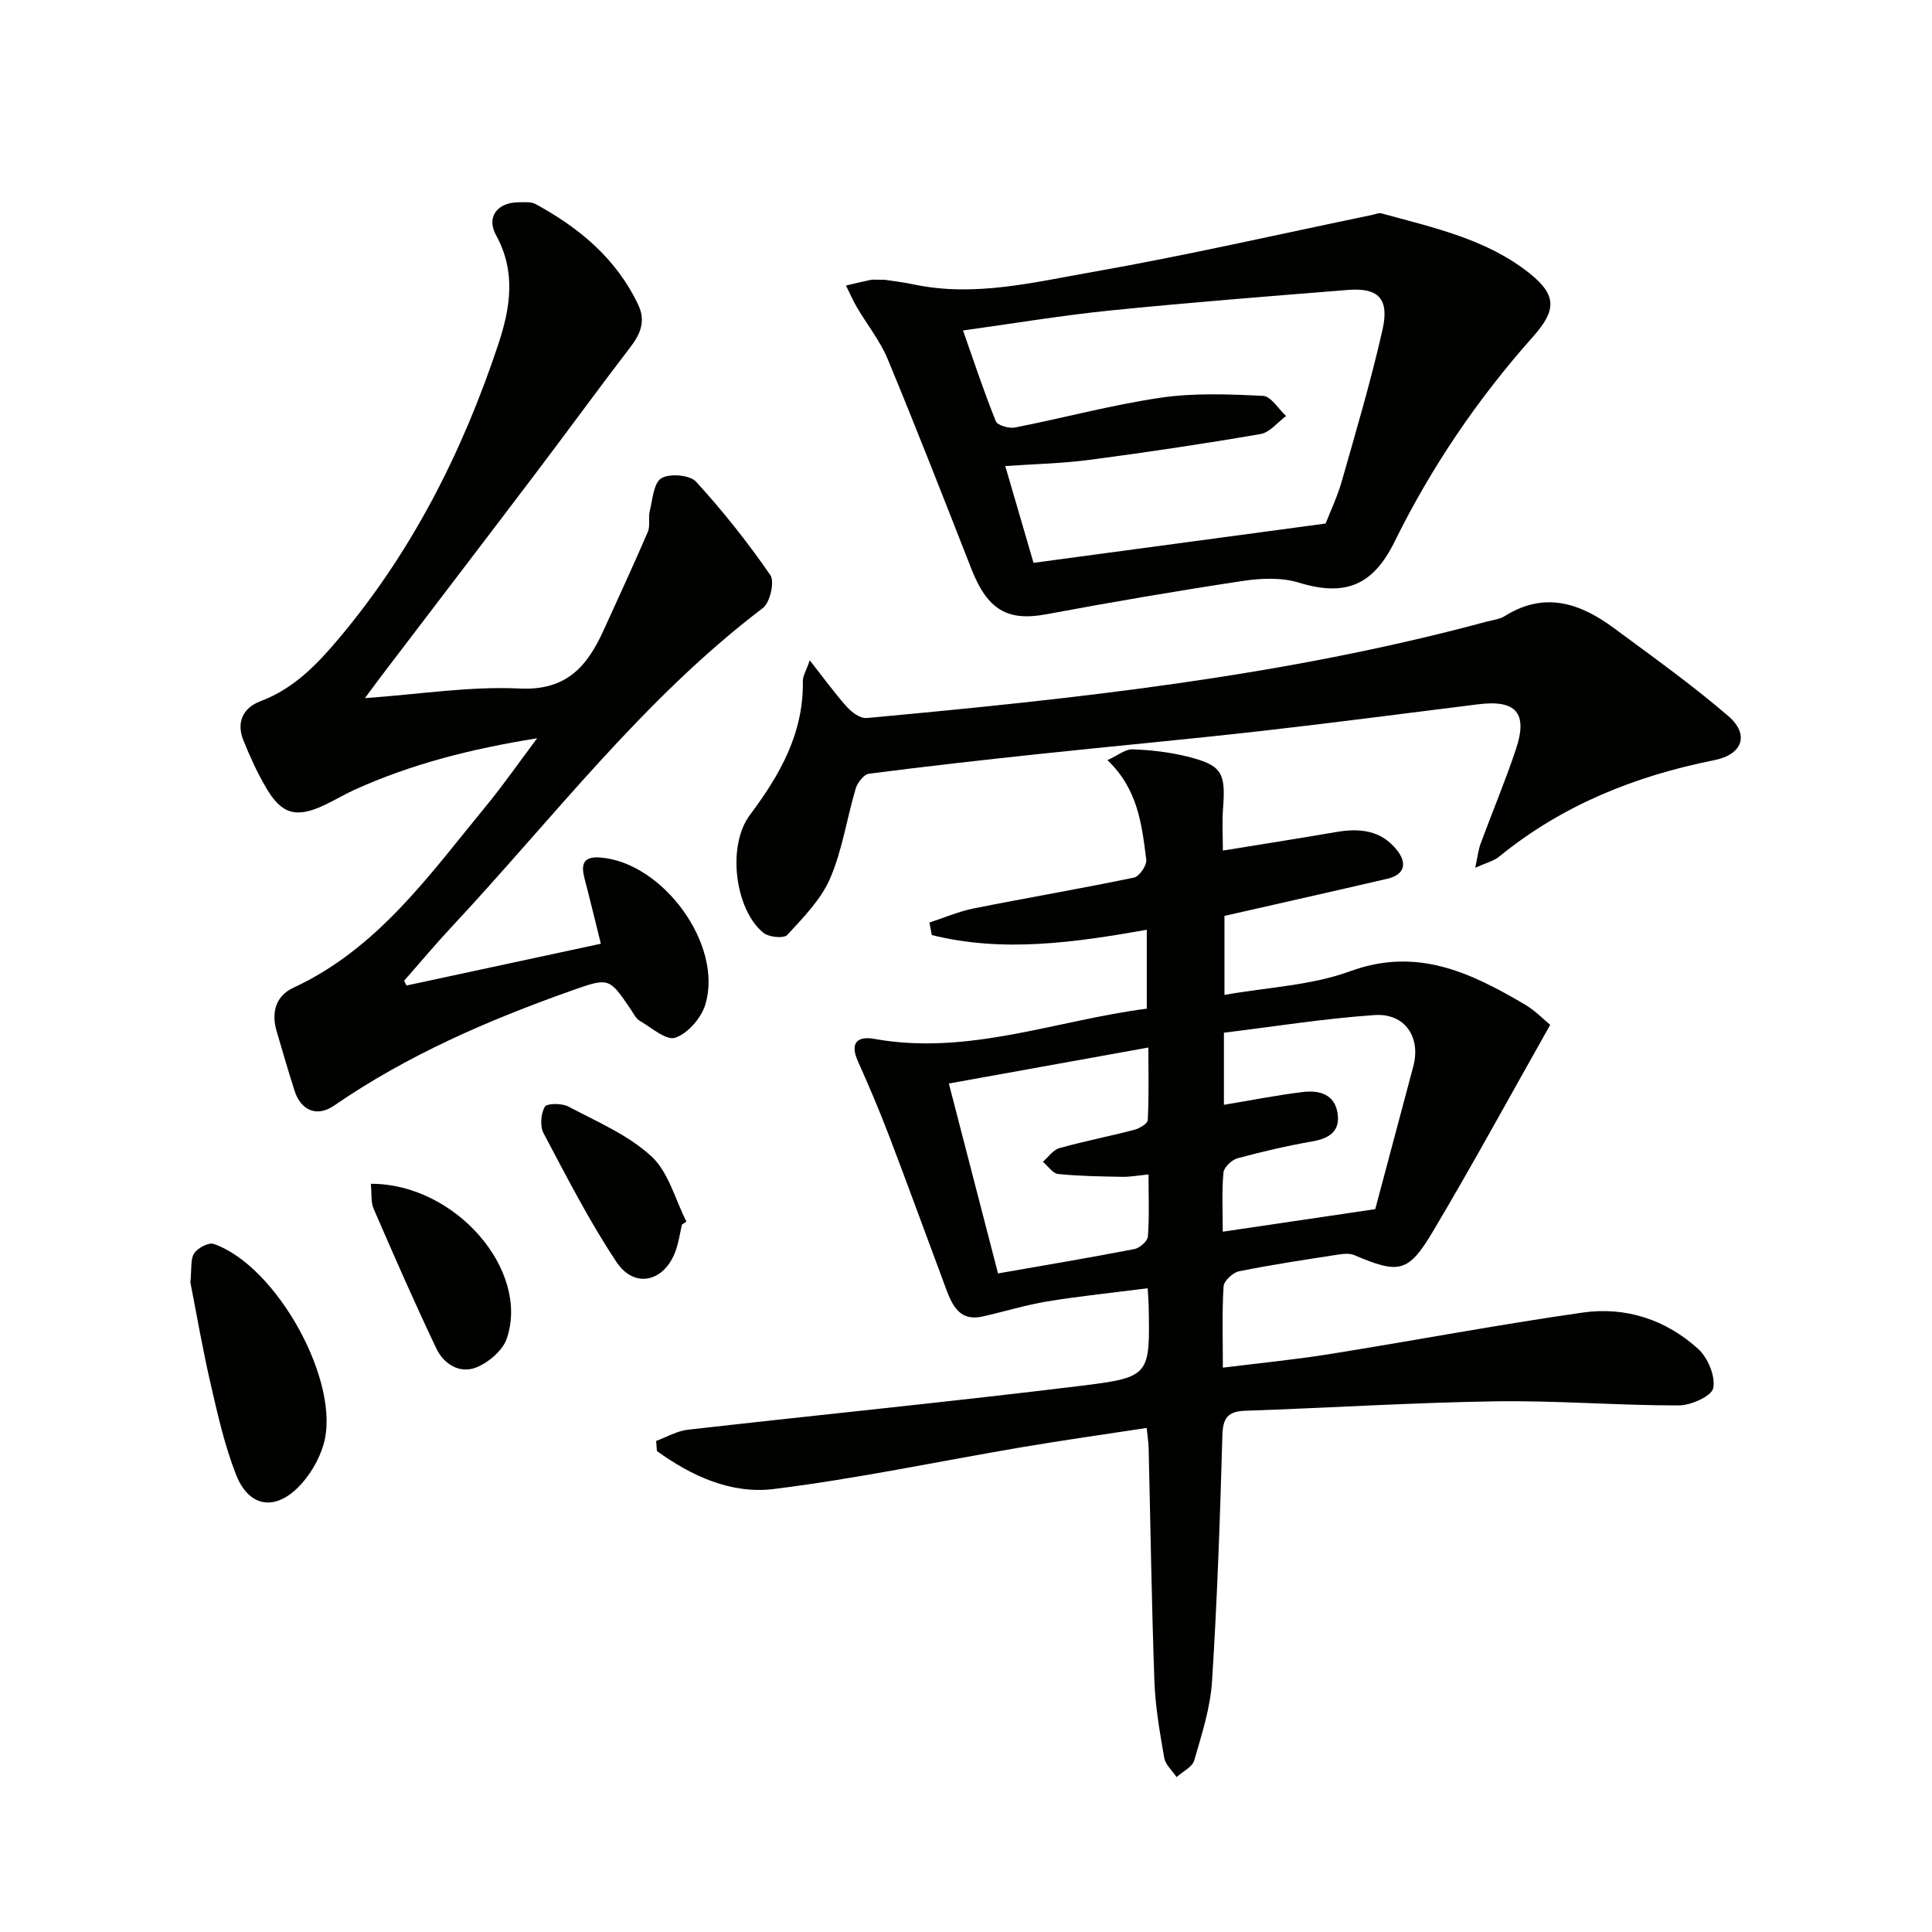 <svg enable-background="new 0 0 400 400" viewBox="0 0 400 400" xmlns="http://www.w3.org/2000/svg"><g fill="#010100"><path d="m135.85 298.33c2.18-.8 4.31-2.07 6.56-2.32 27.22-3.1 54.49-5.79 81.69-9.13 14.05-1.73 13.99-2.21 13.72-16.49-.02-.98-.11-1.95-.2-3.67-7.11.91-13.97 1.61-20.76 2.72-4.55.75-8.99 2.14-13.51 3.14-4.55 1.01-6.13-2.16-7.41-5.56-3.95-10.57-7.79-21.17-11.81-31.71-2.01-5.27-4.22-10.48-6.53-15.63-1.71-3.83-.02-5.21 3.42-4.59 19.36 3.5 37.42-3.78 56.41-6.26 0-5.46 0-10.69 0-16.33-14.88 2.62-29.74 4.79-44.52 1.09-.16-.86-.32-1.73-.48-2.59 3.05-.99 6.04-2.29 9.17-2.92 11.05-2.21 22.16-4.09 33.19-6.39 1.1-.23 2.67-2.53 2.53-3.69-.91-7.23-1.7-14.6-8.04-20.62 2.16-.98 3.71-2.3 5.21-2.24 3.79.14 7.63.58 11.31 1.49 7.17 1.78 8 3.32 7.42 10.72-.22 2.79-.04 5.61-.04 8.75 8.12-1.32 15.77-2.51 23.4-3.83 4.88-.84 9.33-.44 12.65 3.74 2.22 2.8 1.48 5.11-1.94 5.91-11.13 2.59-22.28 5.09-33.78 7.71v16.35c8.91-1.58 17.93-1.94 26.01-4.89 13.86-5.08 24.96.29 36.15 6.86 2.23 1.31 4.08 3.26 5.28 4.24-8.34 14.76-16.08 29-24.37 42.92-5.03 8.44-7.01 8.65-16.19 4.75-.95-.4-2.22-.29-3.3-.12-6.87 1.07-13.76 2.09-20.57 3.47-1.27.26-3.12 1.98-3.19 3.13-.34 5.28-.15 10.6-.15 16.82 7.65-.96 14.85-1.65 21.97-2.79 17.53-2.8 34.98-6.11 52.55-8.62 8.87-1.27 17.23 1.47 23.9 7.54 2 1.82 3.59 5.64 3.11 8.1-.33 1.66-4.62 3.59-7.14 3.59-12.64.01-25.28-1.04-37.91-.85-17.28.26-34.55 1.36-51.83 1.95-3.66.12-4.65 1.52-4.75 5.15-.48 16.95-1.06 33.91-2.14 50.84-.35 5.53-2.13 11.01-3.68 16.39-.4 1.39-2.4 2.33-3.67 3.47-.88-1.33-2.3-2.56-2.55-4-.91-5.23-1.84-10.51-2.03-15.8-.58-16.13-.81-32.28-1.2-48.42-.03-1.13-.22-2.26-.4-4.07-8.75 1.34-17.27 2.54-25.74 3.97-17.18 2.91-34.26 6.55-51.53 8.68-8.74 1.08-16.99-2.69-24.14-7.88-.05-.7-.1-1.39-.15-2.08zm60.6-74c3.49 13.48 6.84 26.4 10.18 39.32 9.69-1.7 18.98-3.25 28.22-5.04 1.11-.21 2.74-1.64 2.81-2.61.31-4.09.13-8.22.13-12.84-2.21.21-3.82.52-5.41.49-4.44-.08-8.9-.14-13.31-.59-1.12-.11-2.1-1.65-3.15-2.53 1.13-.97 2.11-2.45 3.41-2.82 5.1-1.43 10.33-2.44 15.46-3.78 1.09-.29 2.8-1.27 2.84-2.01.26-4.86.13-9.74.13-15.04-14.07 2.55-27.24 4.92-41.31 7.45zm88.28 26.01c2.5-9.39 5.17-19.46 7.87-29.53 1.62-6.03-1.68-11.08-8.02-10.65-10.47.72-20.87 2.39-31.18 3.65v14.93c5.65-.94 10.97-2 16.35-2.65 3.31-.4 6.56.39 7.18 4.38.58 3.73-1.69 5.22-5.19 5.84-5.22.91-10.4 2.11-15.52 3.5-1.2.33-2.82 1.87-2.92 2.97-.36 3.92-.14 7.9-.14 12.23 10.68-1.57 20.75-3.06 31.57-4.67z"/><path d="m84.16 204.04c13.08-2.81 26.16-5.63 40.24-8.65-1.16-4.66-2.22-9.08-3.37-13.47-.74-2.8-.41-4.64 3.14-4.39 13.06.92 25.66 18.14 21.84 30.51-.85 2.76-3.6 5.91-6.2 6.81-1.85.64-4.95-2.1-7.38-3.52-.8-.47-1.27-1.52-1.83-2.34-4.49-6.61-4.5-6.64-12.27-3.89-17.29 6.12-34.02 13.38-49.22 23.84-3.43 2.36-6.79 1.04-8.12-3.09-1.32-4.11-2.51-8.26-3.73-12.4-1.13-3.85-.14-7.27 3.46-8.94 17.52-8.12 28.21-23.41 39.91-37.63 3.46-4.2 6.57-8.68 10.58-14.03-13.89 2.23-26.14 5.38-37.8 10.66-2.11.96-4.11 2.17-6.21 3.16-5.85 2.75-8.85 1.97-12.09-3.54-1.84-3.13-3.36-6.47-4.72-9.85-1.5-3.73-.09-6.74 3.55-8.11 6.85-2.57 11.62-7.52 16.16-12.91 15.21-18.05 25.65-38.68 33.06-60.96 2.51-7.56 3.72-15.01-.47-22.63-2.08-3.79.36-6.81 4.76-6.79 1.16 0 2.5-.14 3.44.37 9.07 4.94 16.77 11.33 21.28 20.93 1.54 3.29.44 5.96-1.66 8.69-6.57 8.57-12.93 17.31-19.45 25.92-10.54 13.92-21.16 27.79-31.74 41.69-1.07 1.4-2.11 2.83-3.76 5.06 11.33-.8 21.73-2.49 32.03-1.99 9.7.47 13.98-4.59 17.37-12.04 3.08-6.78 6.22-13.54 9.16-20.38.55-1.27.06-2.95.41-4.36.59-2.39.81-5.81 2.4-6.76 1.72-1.03 5.88-.69 7.17.71 5.56 6.07 10.72 12.58 15.39 19.35.93 1.35-.06 5.69-1.55 6.82-24.78 18.81-43.45 43.54-64.43 66.01-3.39 3.62-6.57 7.44-9.85 11.16.17.33.33.65.5.98z"/><path d="m183.2 57.93c1.04.16 3.51.44 5.94.95 12.58 2.67 24.84-.43 37.01-2.56 19.4-3.41 38.63-7.83 57.93-11.82.64-.13 1.35-.48 1.91-.33 10.71 2.95 21.72 5.28 30.68 12.41 5.68 4.52 5.58 7.67.73 13.12-11.44 12.85-21.05 26.98-28.65 42.42-4.5 9.15-10.25 11.44-19.87 8.5-3.6-1.1-7.85-.91-11.65-.33-13.57 2.05-27.11 4.37-40.61 6.89-7.99 1.49-12.17-.88-15.5-9.38-5.69-14.52-11.36-29.05-17.33-43.45-1.57-3.78-4.24-7.1-6.34-10.67-.86-1.46-1.54-3.04-2.3-4.56 1.7-.4 3.4-.82 5.11-1.17.47-.1.99-.02 2.94-.02zm91.26 50.46c.94-2.44 2.45-5.6 3.39-8.92 2.95-10.36 6.01-20.7 8.38-31.19 1.46-6.45-.85-8.75-7.15-8.25-16.41 1.31-32.82 2.6-49.19 4.25-10 1.01-19.94 2.68-30.51 4.14 2.36 6.7 4.38 12.83 6.8 18.8.35.86 2.73 1.53 3.97 1.29 10.07-1.98 20.03-4.68 30.17-6.17 6.94-1.02 14.13-.72 21.17-.38 1.66.08 3.19 2.71 4.78 4.17-1.75 1.29-3.36 3.4-5.27 3.73-11.77 2.03-23.59 3.79-35.44 5.35-5.65.75-11.39.86-17.43 1.28 2.06 7.06 3.99 13.68 5.85 20.04 20.41-2.75 40.11-5.4 60.48-8.14z"/><path d="m305.43 179.66c.51-2.35.65-3.74 1.12-5.01 2.41-6.52 5.11-12.95 7.31-19.54 2.5-7.49.03-10.27-7.77-9.3-15 1.86-29.99 3.84-45.01 5.54-15.18 1.72-30.4 3.11-45.59 4.72-11.87 1.26-23.73 2.59-35.57 4.12-1.06.14-2.38 1.83-2.75 3.05-1.85 6.19-2.76 12.75-5.3 18.62-1.89 4.39-5.56 8.1-8.87 11.71-.71.78-3.83.47-4.94-.44-5.85-4.74-7.63-17.94-2.8-24.4 6.23-8.33 11.13-16.91 10.96-27.68-.02-1.08.69-2.16 1.43-4.34 2.85 3.62 5.11 6.76 7.68 9.63 1.01 1.13 2.78 2.44 4.09 2.32 43.19-3.97 86.29-8.6 128.34-19.95 1.28-.35 2.71-.48 3.79-1.16 8.24-5.18 15.63-2.67 22.61 2.5 8 5.92 16.12 11.71 23.65 18.19 4.43 3.81 3.03 7.96-2.87 9.14-16.41 3.28-31.49 9.31-44.55 19.97-1.08.9-2.59 1.24-4.96 2.31z"/><path d="m39.42 265.52c.29-2.84-.02-4.8.78-6.03.72-1.11 2.98-2.31 4.03-1.95 13.11 4.51 26.5 28.83 22.75 41.54-.94 3.19-2.86 6.45-5.2 8.8-5 5.04-10.31 4.06-12.9-2.55-2.34-5.96-3.78-12.31-5.22-18.58-1.71-7.37-2.99-14.86-4.24-21.23z"/><path d="m76.78 245.09c17.47-.05 32.97 17.87 28.14 32.05-.84 2.47-3.75 4.93-6.28 5.96-3.42 1.39-6.75-.66-8.28-3.87-4.55-9.55-8.79-19.25-13-28.96-.61-1.4-.38-3.16-.58-5.18z"/><path d="m141.19 253.54c-.41 1.76-.66 3.57-1.25 5.27-2.26 6.56-8.53 8.15-12.31 2.47-5.64-8.48-10.31-17.64-15.09-26.66-.77-1.45-.57-4.02.25-5.47.43-.75 3.53-.76 4.86-.06 5.92 3.13 12.36 5.86 17.19 10.29 3.57 3.27 4.93 8.93 7.28 13.53-.3.22-.62.42-.93.63z"/></g></svg>